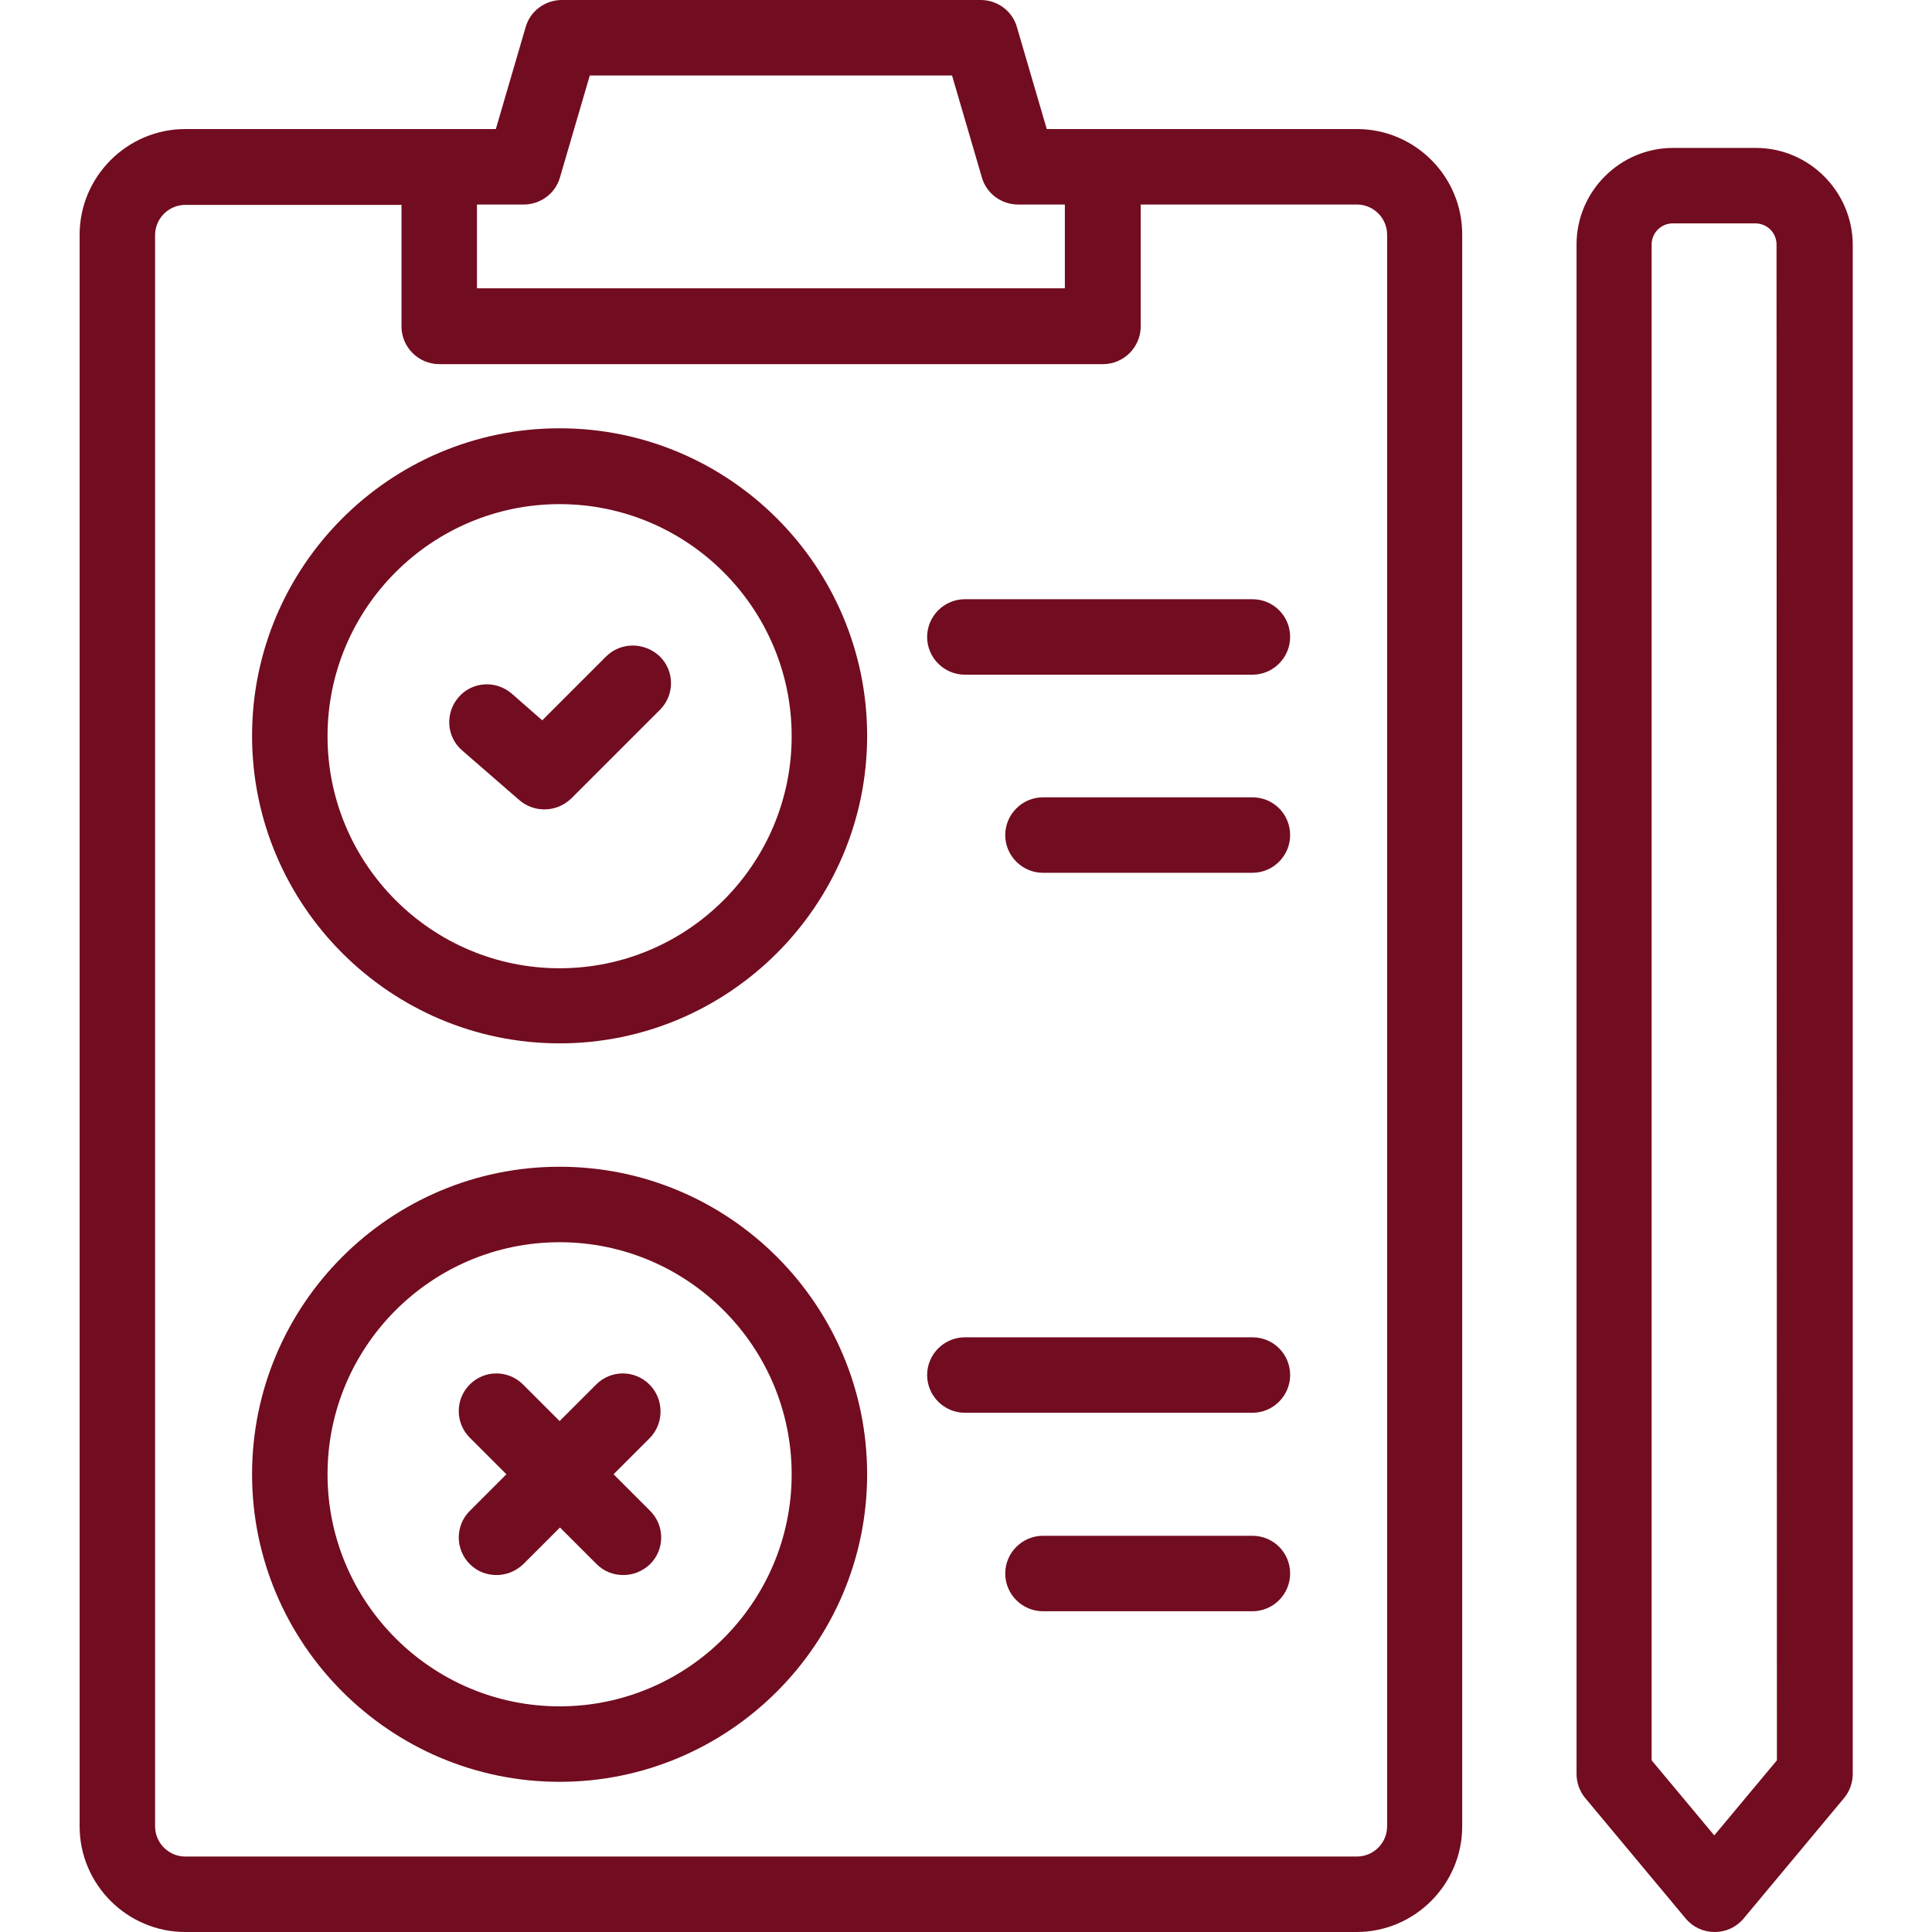 <?xml version="1.0" encoding="utf-8"?>
<!-- Generator: Adobe Illustrator 25.3.0, SVG Export Plug-In . SVG Version: 6.00 Build 0)  -->
<svg version="1.1" id="Capa_1" xmlns="http://www.w3.org/2000/svg" xmlns:xlink="http://www.w3.org/1999/xlink" x="0px" y="0px"
	 viewBox="0 0 512 512" style="enable-background:new 0 0 512 512;" xml:space="preserve">
<style type="text/css">
	.st0{fill:#720C20;}
</style>
<g>
	<path class="st0" d="M359.6,34.2h-82.2l-7.9-27c-1.2-4.3-5.2-7.2-9.6-7.2h-111c-4.4,0-8.4,2.9-9.6,7.2l-7.9,27H49.1
		c-15.4,0-28,12.6-28,28V484c0,15.4,12.6,28,28,28h310.4c15.4,0,28-12.6,28-28V62.3C387.6,46.8,375,34.2,359.6,34.2L359.6,34.2z
		 M138.8,54.2c4.4,0,8.4-2.9,9.6-7.2l7.9-27h96l7.9,27c1.2,4.3,5.2,7.2,9.6,7.2h12.4v22.2H126.4V54.2L138.8,54.2z M367.6,484
		c0,4.4-3.6,8-8,8H49.1c-4.4,0-8-3.6-8-8V62.3c0-4.4,3.6-8,8-8h57.3v32.2c0,5.5,4.5,10,10,10h175.9c5.5,0,10-4.5,10-10V54.2h57.3
		c4.4,0,8,3.6,8,8L367.6,484z"/>
	<path class="st0" d="M148.3,113.5c-45,0-81.5,36.6-81.5,81.5s36.6,81.5,81.5,81.5s81.5-36.6,81.5-81.5S193.3,113.5,148.3,113.5z
		 M148.3,256.6c-33.9,0-61.5-27.6-61.5-61.5s27.6-61.5,61.5-61.5s61.5,27.6,61.5,61.5S182.2,256.6,148.3,256.6z"/>
	<path class="st0" d="M148.3,309.2c-45,0-81.5,36.6-81.5,81.5s36.6,81.5,81.5,81.5s81.5-36.6,81.5-81.5S193.3,309.2,148.3,309.2z
		 M148.3,452.2c-33.9,0-61.5-27.6-61.5-61.5s27.6-61.5,61.5-61.5s61.5,27.6,61.5,61.5S182.2,452.2,148.3,452.2z"/>
	<path class="st0" d="M160.6,174l-16.9,16.9l-8.1-7.1c-4.2-3.6-10.5-3.2-14.1,1s-3.2,10.5,1,14.1l15.2,13.2c1.9,1.6,4.2,2.4,6.6,2.4
		c2.6,0,5.1-1,7.1-2.9l23.5-23.5c3.9-3.9,3.9-10.2,0-14.1C170.8,170.1,164.5,170.1,160.6,174L160.6,174z"/>
	<path class="st0" d="M172.1,366.9c-3.9-3.9-10.2-3.9-14.1,0l-9.7,9.7l-9.7-9.7c-3.9-3.9-10.2-3.9-14.1,0s-3.9,10.2,0,14.1l9.7,9.7
		l-9.7,9.7c-3.9,3.9-3.9,10.2,0,14.1c2,2,4.5,2.9,7.1,2.9s5.1-1,7.1-2.9l9.7-9.7l9.7,9.7c2,2,4.5,2.9,7.1,2.9s5.1-1,7.1-2.9
		c3.9-3.9,3.9-10.2,0-14.1l-9.7-9.7l9.7-9.7C176,377.1,176,370.8,172.1,366.9z"/>
	<path class="st0" d="M331.9,158.8h-76.2c-5.5,0-10,4.5-10,10s4.5,10,10,10h76.2c5.5,0,10-4.5,10-10S337.5,158.8,331.9,158.8z"/>
	<path class="st0" d="M331.9,211.3h-55.5c-5.5,0-10,4.5-10,10s4.5,10,10,10h55.5c5.5,0,10-4.5,10-10S337.5,211.3,331.9,211.3z"/>
	<path class="st0" d="M331.9,354.4h-76.2c-5.5,0-10,4.5-10,10s4.5,10,10,10h76.2c5.5,0,10-4.5,10-10S337.5,354.4,331.9,354.4z"/>
	<path class="st0" d="M331.9,407h-55.5c-5.5,0-10,4.5-10,10s4.5,10,10,10h55.5c5.5,0,10-4.5,10-10S337.5,407,331.9,407z"/>
	<path class="st0" d="M465.3,39.2h-21.9c-14.1,0-25.6,11.5-25.6,25.6v405.3c0,2.3,0.8,4.6,2.3,6.4l26.6,31.9
		c1.9,2.3,4.7,3.6,7.7,3.6s5.8-1.3,7.7-3.6l26.6-31.9c1.5-1.8,2.3-4.1,2.3-6.4V64.8C490.9,50.7,479.4,39.2,465.3,39.2L465.3,39.2z
		 M470.9,466.5l-16.6,19.9l-16.6-19.9V64.8c0-3.1,2.5-5.6,5.6-5.6h21.9c3.1,0,5.6,2.5,5.6,5.6L470.9,466.5L470.9,466.5z"/>
</g>
</svg>
